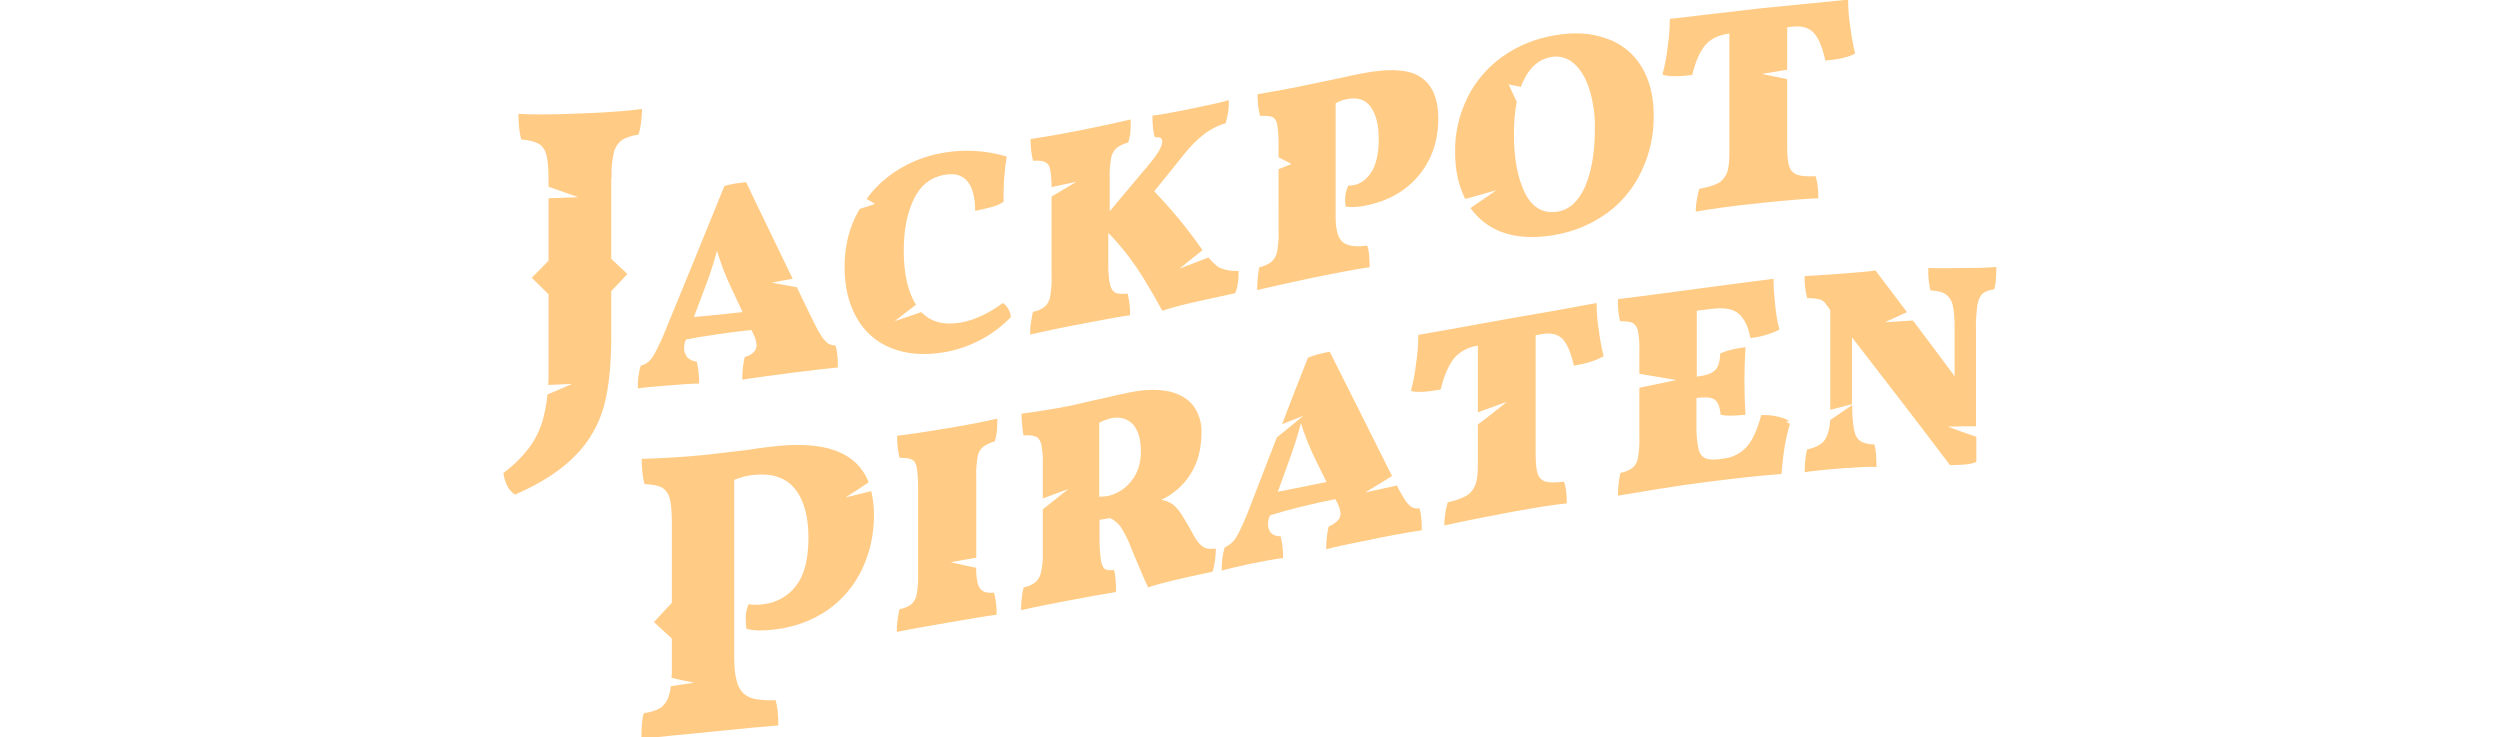 <svg xmlns="http://www.w3.org/2000/svg" viewBox="0 0 713.7 210.4" style="enable-background:new 0 0 713.7 210.4" xml:space="preserve"><style>.st0{display:none}.st5{fill:#fff}.st120,.st5{display:inline}.st126{fill:#1a1a18}.st164{fill:#fff}.st203{fill:#ffcb85}</style><filter filterUnits="userSpaceOnUse" height="10" id="w" width="10" x="403.2" y="125.9"><feColorMatrix values="1 0 0 0 0 0 1 0 0 0 0 0 1 0 0 0 0 0 1 0"/></filter><filter filterUnits="userSpaceOnUse" height="30.4" id="s" width="49.4" x="368.9" y="122.8"><feColorMatrix values="1 0 0 0 0 0 1 0 0 0 0 0 1 0 0 0 0 0 1 0"/></filter><filter filterUnits="userSpaceOnUse" height="15.8" id="o" width="15.8" x="385.8" y="138.6"><feColorMatrix values="1 0 0 0 0 0 1 0 0 0 0 0 1 0 0 0 0 0 1 0"/></filter><filter filterUnits="userSpaceOnUse" height="21" id="k" width="21" x="530.4" y="145.4"><feColorMatrix values="1 0 0 0 0 0 1 0 0 0 0 0 1 0 0 0 0 0 1 0"/></filter><filter filterUnits="userSpaceOnUse" height="35.4" id="g" width="35.4" x="523.2" y="138.2"><feColorMatrix values="1 0 0 0 0 0 1 0 0 0 0 0 1 0 0 0 0 0 1 0"/></filter><filter filterUnits="userSpaceOnUse" height="56.6" id="Y" width="38.3" x="505" y="102.1"><feColorMatrix values="1 0 0 0 0 0 1 0 0 0 0 0 1 0 0 0 0 0 1 0"/></filter><filter filterUnits="userSpaceOnUse" height="47.5" id="G" width="17.1" x="539.6" y="110.8"><feColorMatrix values="1 0 0 0 0 0 1 0 0 0 0 0 1 0 0 0 0 0 1 0"/></filter><filter filterUnits="userSpaceOnUse" height="7.8" id="Bg" width="7.8" x="369.8" y="133.9"><feColorMatrix values="1 0 0 0 0 0 1 0 0 0 0 0 1 0 0 0 0 0 1 0"/></filter><filter filterUnits="userSpaceOnUse" height="7.8" id="Bc" width="7.8" x="402.8" y="140.9"><feColorMatrix values="1 0 0 0 0 0 1 0 0 0 0 0 1 0 0 0 0 0 1 0"/></filter><filter filterUnits="userSpaceOnUse" height="7.8" id="BY" width="7.8" x="475.8" y="153.9"><feColorMatrix values="1 0 0 0 0 0 1 0 0 0 0 0 1 0 0 0 0 0 1 0"/></filter><filter filterUnits="userSpaceOnUse" height="7.8" id="BU" width="7.8" x="507.8" y="157.9"><feColorMatrix values="1 0 0 0 0 0 1 0 0 0 0 0 1 0 0 0 0 0 1 0"/></filter><filter filterUnits="userSpaceOnUse" height="7.8" id="BM" width="7.8" x="445.8" y="150.9"><feColorMatrix values="1 0 0 0 0 0 1 0 0 0 0 0 1 0 0 0 0 0 1 0"/></filter><filter filterUnits="userSpaceOnUse" height="10.6" id="AY" width="10.6" x="338.7" y="133.1"><feColorMatrix values="1 0 0 0 0 0 1 0 0 0 0 0 1 0 0 0 0 0 1 0"/></filter><filter filterUnits="userSpaceOnUse" height="7.8" id="AQ" width="7.8" x="376.5" y="153.1"><feColorMatrix values="1 0 0 0 0 0 1 0 0 0 0 0 1 0 0 0 0 0 1 0"/></filter><g id="Ebene_1" xmlns:v="https://vecta.io/nano"><path class="st203" d="M458.6 11c-4.3-1.6-9.2-1.9-14.9-.9-5.3.9-10.3 2.9-14.7 6-4.2 3-7.7 7-10 11.6-2.4 4.9-3.7 10.2-3.6 15.7 0 5.2 1 9.7 2.9 13.4 3-.8 6-1.7 8.9-2.5l-7.4 5.1c2.2 3.1 5.3 5.5 8.8 6.8 4.3 1.6 9.3 1.9 15.1.9 5.4-.9 10.5-3 15-6.2 4.3-3.1 7.7-7.3 9.9-12 2.4-5 3.6-10.5 3.5-16.1 0-5.4-1.2-10-3.5-13.8-2.3-3.8-5.8-6.6-10-8zm-6.1 42.3c-1.9 4.2-4.5 6.6-7.8 7.1-4.1.7-7.2-1.1-9.3-5.2-2.1-4.2-3.2-9.8-3.2-16.9 0-3.1.2-6.2.8-9.2-.8-1.7-1.5-3.3-2.3-5l3.5.7c.2-.7.5-1.3.8-1.9 1.8-3.8 4.4-6 7.7-6.6 2.4-.5 4.9.2 6.7 1.9 1.9 1.7 3.4 4.2 4.4 7.5 1.1 3.7 1.6 7.4 1.5 11.2 0 6.8-1 12.2-2.8 16.4zM386.7 52.8c-.6.1-1.2.2-1.8.2-.6 1.3-.9 2.7-.9 4.1 0 .6.1 1.3.2 1.9 1.9.2 3.8.1 5.6-.3 6.5-1.3 11.6-4.2 15.3-8.7 3.7-4.5 5.5-9.9 5.5-16.2 0-5.5-1.6-9.4-4.9-11.7-3.3-2.3-9-2.7-17.1-1.1-2.1.4-3.9.8-5.6 1.2l-10.6 2.2c-3.7.8-8.2 1.6-13.4 2.5 0 2.1.2 4.2.7 6.2 1.6-.1 2.8 0 3.5.3s1.2 1 1.4 2.1c.3 1.8.4 3.7.4 5.5v3.9l3.7 1.9-3.7 1.5V66c.1 1.9-.1 3.9-.4 5.8-.2 1.1-.7 2.1-1.6 2.9-1 .8-2.2 1.3-3.5 1.6-.4 2.1-.6 4.3-.6 6.5 3.8-.9 9.2-2.1 16.3-3.6 7.4-1.5 12.7-2.5 15.8-2.9 0-2.9-.2-5-.7-6.2-3.4.5-5.8.1-7.1-1.1-1.3-1.2-1.9-3.6-1.9-7.1V29.5c1-.6 2.1-1 3.2-1.2 3-.6 5.3.1 6.8 2.2s2.3 5.1 2.3 9.2c0 4-.7 7.1-2 9.3-1.4 2.1-3 3.4-4.9 3.8zM236.3 98c-.8-.7-1.5-1.5-2-2.4-.8-1.2-1.8-3.2-3.1-5.9-1.2-2.5-2.5-5.1-3.7-7.7-2.4-.4-4.8-.9-7.2-1.3 2-.4 4-.8 6-1.1-4.4-9.2-8.9-18.3-13.3-27.6-1.1.1-2.2.3-3.2.4-1 .2-2 .4-3 .7-5.8 14.3-11.6 28.5-17.4 42.6-1.4 3.2-2.5 5.4-3.3 6.5-.8 1.1-1.9 1.9-3.2 2.2-.6 2.1-.9 4.3-.8 6.5 1.6-.3 4.3-.5 7.9-.8 4.5-.4 7.7-.6 9.6-.6 0-2.1-.2-4.3-.7-6.3-1 0-2-.5-2.7-1.2-.6-.8-.9-1.7-.9-2.6 0-.7.1-1.5.4-2.2l.2-.3c5.3-1 11.4-1.9 18.6-2.7l.6 1.2c.5 1 .8 2 .9 3.1 0 .7-.3 1.5-.8 2-.7.7-1.6 1.2-2.6 1.4-.5 2.1-.7 4.3-.7 6.5 2.1-.4 6.9-1 14.4-2 6.4-.8 10.7-1.3 12.9-1.5 0-2.8-.2-4.9-.7-6.3-.8 0-1.6-.2-2.2-.6zm-38.2-7.5 2.7-7.2c1.5-3.8 2.8-7.7 3.9-11.7 1.1 3.7 2.5 7.4 4.2 10.9l3.1 6.6c-4.6.5-9.2 1-13.9 1.4zM286.3 86.5c-4.1 3-8.1 4.9-12.1 5.6-4.8.8-8.5-.2-11.2-3-2.5.9-5.1 1.7-7.6 2.6 2-1.6 4-3.1 6.1-4.7-2.3-3.7-3.5-8.8-3.5-15.4 0-5.7.9-10.6 2.8-14.6s4.8-6.4 8.9-7.1c5.7-1 8.6 2.4 8.7 10.3 1.6-.3 3.1-.7 4.7-1.1 1.2-.3 2.4-.8 3.4-1.5-.1-4.3.2-8.6.9-12.9-2.9-.9-5.9-1.4-8.9-1.6-3-.2-6.1 0-9.1.5-5 .8-9.8 2.7-14 5.5-3.1 2.1-5.8 4.6-8 7.7l2.4 1.4c-1.4.5-2.8 1-4.3 1.4-.2.3-.3.5-.5.8-2.6 4.6-3.9 10-3.9 15.9 0 5.6 1.2 10.5 3.5 14.5 2.2 3.9 5.7 7 9.9 8.6 4.3 1.7 9.2 2.1 14.8 1.2 7.3-1.2 14.1-4.7 19.3-10.1-.3-1.9-1.1-3.2-2.3-4zM345 73.5l-8.3 3.2 6.6-5.3c-4.2-6-8.8-11.6-13.8-16.8 2.9-3.6 5.9-7.2 8.8-10.9 1.7-2.1 3.6-4 5.7-5.6 1.8-1.3 3.7-2.3 5.9-2.9.3-1 .5-2 .7-3.1.2-1.2.2-2.3.2-3.5-2 .6-6.1 1.5-12.5 2.8-4.1.8-7.2 1.4-9.3 1.6 0 2.7.2 4.8.7 6.2 1.4-.2 2.1.2 2.1 1.2 0 1.4-1.3 3.6-3.9 6.7l-11.1 13.2v-9.5c-.1-1.9.1-3.8.4-5.7.2-1.1.7-2 1.5-2.8 1-.8 2.2-1.3 3.4-1.6.3-1 .5-1.9.6-3 .1-1 .1-2.2.1-3.6-3.3.8-7.9 1.8-13.9 3-7.1 1.4-12 2.2-14.7 2.6 0 2.1.2 4.2.7 6.2 1.6-.1 2.8 0 3.5.4.7.3 1.2 1 1.4 2.1.3 1.6.4 3.3.4 5 2.4-.5 4.8-1 7.1-1.5l-7.1 4.2v22.8c.1 1.9-.1 3.9-.4 5.8-.2 1.1-.7 2.1-1.5 2.8-1 .8-2.1 1.3-3.4 1.5-.3 1.1-.4 2.1-.6 3.2-.2 1.1-.2 2.2-.2 3.3 3.9-.9 9.1-2 15.5-3.2 6.2-1.2 10.6-2 13-2.3.1-2.1-.2-4.2-.7-6.2-1.5.2-2.7.1-3.4-.2-.7-.3-1.3-1.1-1.6-2.3-.4-1.8-.5-3.7-.5-5.6v-9.2c3 3 5.7 6.4 8.1 9.9 2.4 3.6 4.8 7.7 7.3 12.3 1.8-.6 4.9-1.5 9.4-2.5s8.2-1.8 11.4-2.5c.7-1.4 1-3.6 1-6.4-1.9.2-3.9-.2-5.7-1-.8-.6-2-1.6-2.9-2.8zM174.6 50.8c-.1-2.4.1-4.8.6-7.1.3-1.4 1.1-2.7 2.2-3.6 1.1-.8 2.7-1.3 4.9-1.7.6-1.8.9-4.3 1-7.3-2.8.4-8.7 1-17.7 1.3-9 .4-14.8.3-17.6.1 0 3.1.3 5.5.8 7.3 2.2.2 3.8.6 4.9 1.2 1.1.6 1.9 1.7 2.3 3.3.4 1.6.6 4 .6 7.3v1.7c2.8 1 5.7 2 8.5 3-2.8.1-5.7.2-8.5.3v17.8c-1.6 1.7-3.2 3.3-4.8 4.9l4.8 4.7v22c0 1.3 0 2.6-.1 3.9 2.3-.1 4.5-.2 6.8-.3-2.3 1-4.7 2.1-7 3-.2 2.2-.6 4.3-1.1 6.4-.8 3.2-2.2 6.2-4.2 8.9-2.1 2.7-4.5 5.1-7.3 7.1.4 2.9 1.5 5 3.3 6.2 7.7-3.3 13.5-7.2 17.5-11.4 3.9-4 6.6-8.9 8-14.2 1.4-5.3 2-11.9 2-19.8V83.1c1.5-1.6 3.1-3.2 4.6-4.9-1.5-1.4-3.1-2.9-4.6-4.3V50.8zM455.8 86.5c-6.8 1.3-15.2 2.8-25.2 4.5-12.5 2.3-21.1 3.8-25.7 4.6 0 2.7-.2 5.3-.6 7.9-.3 2.7-.8 5.5-1.5 8.1 1.7.5 4.6.3 8.5-.4.9-3.9 2.2-6.8 3.7-8.8 1.6-1.9 3.8-3.2 6.7-3.7h.2v19c2.8-1 5.5-2 8.3-3-2.7 2.2-5.5 4.4-8.3 6.5v11.4c0 2.6-.2 4.5-.7 5.8-.5 1.3-1.4 2.4-2.5 3.1-1.7.9-3.5 1.5-5.4 1.9-.3 1.1-.6 2.2-.7 3.3-.2 1.1-.3 2.2-.3 3.3 3.6-.8 9.9-2.1 19-3.8 7.6-1.4 12.9-2.2 16-2.5 0-2.8-.3-4.9-.8-6.2-2.4.3-4.1.3-5.2 0-1.1-.3-1.9-1.1-2.3-2.2-.4-1.1-.6-3-.6-5.6v-34l1.6-.3c2.7-.5 4.8 0 6.1 1.4 1.3 1.4 2.4 3.9 3.2 7.6 3.6-.6 6.4-1.5 8.5-2.7-.6-2.5-1.1-5.1-1.4-7.7-.4-2.4-.6-5-.6-7.5zM531.1 125.9c-.9-.6-1.5-1.6-1.8-3.2-.4-2.3-.6-4.7-.5-7.1-2.1 1.4-4.2 2.9-6.3 4.3-.1 1.1-.2 2.1-.5 3.2-.4 1.6-1.1 2.8-2 3.5-1.2.9-2.6 1.4-4.1 1.7-.4 1.4-.7 3.6-.7 6.5 2-.3 5.5-.7 10.6-1.1 4.3-.3 7.6-.5 9.9-.4 0-2.8-.2-5-.6-6.4-1.8-.1-3.2-.4-4-1zM402.9 144.7c-.8-.6-1.5-1.4-2-2.3-.6-.9-1.3-2.1-2.1-3.8-3 .7-6.1 1.3-9.1 2 2.6-1.6 5.2-3.1 7.7-4.7-5.9-11.9-11.9-23.7-17.8-35.5-1.1.2-2.2.5-3.2.7-1 .3-2 .6-3 1-2.5 6.3-5 12.7-7.4 19l6.1-2.4-7.6 6.2-8.4 21.7c-1.4 3.4-2.5 5.7-3.3 7-.8 1.2-1.9 2.1-3.2 2.7-.6 2.1-.9 4.4-.8 6.6 1.6-.5 4.3-1.1 7.9-1.9 4.5-.9 7.7-1.5 9.6-1.7 0-2.1-.2-4.2-.7-6.2-1.2 0-2.1-.3-2.7-.9-.6-.7-.9-1.6-.9-2.5 0-.8.1-1.5.4-2.2.1-.1.1-.2.2-.4 5.2-1.6 11.5-3.2 18.6-4.6.2.4.4.7.6 1.1.5.9.8 2 .9 3 0 .8-.3 1.5-.8 2-.7.7-1.6 1.3-2.6 1.7-.5 2.1-.7 4.3-.7 6.5 2.1-.6 6.9-1.6 14.4-3.1 6.4-1.3 10.7-2 12.9-2.3 0-2.8-.2-4.9-.7-6.3-.8.2-1.6 0-2.3-.4zm-38.1-4.3 2.7-7.5c1.5-4 2.8-8 3.9-12.1 1.1 3.6 2.5 7.1 4.2 10.5l3.1 6.3-13.9 2.8zM509.9 120.4l.9-.2c-.9-.6-1.9-.9-3-1.2-1.6-.4-3.3-.6-5-.5-1.1 4.1-2.5 7.2-4.1 9-1.7 1.9-4 3.1-6.6 3.4l-1.4.2c-1.7.2-3 .1-3.9-.3-.9-.4-1.6-1.3-1.9-2.6-.4-1.9-.6-3.9-.6-5.8v-8.8h.1c2.5-.3 4.2-.2 5.1.5.9.6 1.5 2 1.7 4.3 1.6.4 3.9.3 7.1 0-.2-3.1-.3-6.4-.3-9.7 0-2.9.1-6.1.3-9.6-3.1.4-5.5 1-7.2 1.8-.1 2.2-.5 3.8-1.4 4.7-.9 1-2.6 1.6-5.2 1.9h-.1V88.7l4-.5c3.8-.5 6.5 0 8 1.4 1.6 1.4 2.7 3.7 3.3 6.9 2.9-.3 5.7-1.1 8.3-2.4-.6-2.2-1-4.5-1.2-6.8-.3-2.8-.5-5.3-.5-7.7-4.6.6-12 1.5-22.2 2.9-9.7 1.3-17.2 2.3-22.2 2.9-.1 2.1.1 4.2.6 6.3 1.6 0 2.8.1 3.6.5.7.4 1.2 1.1 1.5 2.2.3 1.8.5 3.6.4 5.5v6.8c3.5.6 7.1 1.2 10.6 1.8-3.5.7-7.1 1.5-10.6 2.2V125c.1 1.9-.1 3.9-.4 5.8-.2 1.1-.7 2.1-1.6 2.8-1 .7-2.2 1.2-3.4 1.4-.5 2.1-.7 4.3-.7 6.5 3.2-.5 7.2-1.2 12.1-2 4.9-.8 9.3-1.4 13.2-1.9 7.8-1 15-1.8 21.4-2.3.4-5.7 1.2-10.5 2.4-14.3l-1.1-.6z"/><path class="st203" d="M556.1 121.8c2.7-.1 5.3-.1 8-.1V94.4c-.1-2.4.1-4.9.4-7.3.3-1.6.8-2.6 1.5-3.3 1-.7 2.1-1.1 3.3-1.2.3-1 .5-2 .5-3.1.1-1.1.1-2.2.1-3.3-2 .2-4.9.3-8.7.3-4.9.1-8.5.1-10.7 0-.1 2.1.1 4.3.6 6.4 2.1.1 3.6.5 4.5 1.2.9.7 1.6 1.7 1.9 3.2.4 1.5.5 3.9.5 7.1v13c-3.9-5.3-7.9-10.6-11.9-15.9-2.7.2-5.4.3-8 .5 2.1-1 4.2-1.9 6.3-2.9-3-4-6-7.9-9-11.9-1.5.3-4.6.5-9.3.9-5.1.4-8.8.6-10.9.7-.1 2.1.2 4.3.7 6.3 1.3 0 2.5.1 3.7.4.7.2 1.4.8 1.8 1.5l1.1 1.5V117c2.1-.5 4.1-1.1 6.2-1.6V96.3c9.3 12 18.7 24.2 28 36.5 1.7 0 3.2-.1 4.3-.2 1.1-.1 2.2-.3 3.2-.7v-7.2c-2.7-.9-5.4-1.9-8.1-2.9zM340.6 152.5c-1.4-2.6-2.6-4.5-3.4-5.8-.7-1.1-1.5-2-2.5-2.8-1-.6-2.1-1.1-3.2-1.2 3.5-1.6 6.4-4.2 8.4-7.4 2.1-3.3 3.1-7.3 3.1-11.9.1-2.6-.7-5.2-2.2-7.4-1.5-2-3.7-3.4-6.8-4.2-3.1-.7-6.9-.7-11.4.2-1.1.2-5 1.1-11.7 2.6l-5.2 1.2c-5 1-9.7 1.7-14.1 2.3 0 .8.1 1.9.2 3.2.1 1 .2 2 .4 3 1.6-.1 2.8 0 3.6.4.7.3 1.2 1.1 1.5 2.2.3 1.8.5 3.6.4 5.5v9.9l7.3-2.7-7.3 5.8v12.1c.1 1.9-.1 3.9-.5 5.8-.2 1.1-.7 2.1-1.6 2.9-1 .8-2.2 1.3-3.4 1.5-.5 2.1-.7 4.3-.7 6.5 3.8-.9 8-1.7 12.7-2.6 6.5-1.2 11.2-2.1 14.4-2.6 0-3.2-.2-5.3-.6-6.3-.8.2-1.7.1-2.5-.2-.6-.3-.9-1.2-1.2-2.5-.3-2.1-.4-4.3-.4-6.4v-5.2c.7-.1 1.7-.3 3-.5 1.3.6 2.3 1.5 3.1 2.6 1.1 1.8 2.1 3.7 2.8 5.6l1.1 2.7c2 4.8 3.3 7.8 3.9 8.9 3.3-1.2 9.4-2.6 18.4-4.5.6-2.1.9-4.4.9-6.6-1.6.2-2.8.1-3.6-.5-.9-.5-1.9-1.7-2.9-3.6zm-17.7-15.1c-1.6 2.1-4 3.6-6.6 4.2-.8.1-1.6.2-2.5.2v-21.1c1.1-.6 2.2-1 3.4-1.3 2.6-.5 4.6.1 6.2 1.7 1.5 1.7 2.3 4.2 2.3 7.7s-.9 6.3-2.8 8.6zM527.6-.1c-6.8.7-15.2 1.5-25.2 2.5-12.5 1.4-21.1 2.5-25.7 3 0 2.6-.2 5.3-.6 7.9-.3 2.7-.8 5.4-1.5 8 1.8.6 4.6.6 8.5.1.9-3.8 2.2-6.7 3.7-8.5s3.8-2.9 6.7-3.3h.2v34c0 2.6-.2 4.5-.7 5.8-.5 1.2-1.4 2.3-2.5 2.9-1.7.8-3.5 1.3-5.4 1.6-.3 1-.5 2.1-.7 3.2-.2 1.1-.3 2.2-.3 3.3 3.6-.6 9.9-1.6 19-2.5 7.6-.8 12.9-1.2 16-1.3 0-2.8-.3-5-.8-6.3-2.4.1-4.1 0-5.2-.4-1.1-.4-1.9-1.2-2.3-2.3-.4-1.2-.6-3.1-.6-5.7V22.6l-7.2-1.5 7.2-1.2V7.8l1.6-.2c2.7-.3 4.8.4 6.1 1.9s2.4 4.1 3.2 7.8c3.6-.3 6.4-.9 8.5-2-.6-2.6-1.1-5.2-1.4-7.8-.4-2.5-.6-5.1-.6-7.6zM241.4 142c2.2-1.4 4.4-2.8 6.6-4.3-3.5-8.8-12.7-12-27.7-10.2-2.8.3-5.2.7-7.3 1-4 .5-8 .9-12.1 1.4-5 .5-10.9.9-17.7 1.1 0 3.1.3 5.5.8 7.2 2.3.1 3.9.4 5 1 1.1.7 1.9 1.8 2.2 3.1.4 1.5.6 3.8.6 7v22.8c-1.7 1.8-3.4 3.6-5.1 5.5 1.7 1.6 3.4 3.1 5.1 4.7v8.9c0 .8 0 1.6-.1 2.3 2.2.5 4.3 1 6.5 1.4-2.2.3-4.4.7-6.7 1-.1.8-.2 1.7-.5 2.5-.3 1.4-1.2 2.7-2.3 3.6-1.1.7-2.7 1.3-4.9 1.6-.5 1.4-.7 3.9-.7 7.3 4.3-.5 11-1.1 20-2 8.7-.9 15-1.5 19.1-1.8 0-3.3-.3-5.7-.8-7.2-3 .1-5.4-.1-7.1-.7-1.7-.6-3-2-3.6-3.6-.7-1.8-1.1-4.4-1.1-7.9V137c1.7-.7 3.5-1.2 5.3-1.4 5.4-.6 9.4.7 12 3.9 2.6 3.2 3.9 7.9 3.9 14s-1.2 10.8-3.6 13.8c-2.2 2.9-5.6 4.8-9.3 5.2-1.4.2-2.8.2-4.2 0-.6 1.4-.9 2.9-.8 4.4 0 .9.1 1.7.2 2.6 2 .6 4.7.6 8.1.2 5.9-.7 11-2.7 15.3-5.7 4.2-3 7.5-7 9.7-11.7 2.2-4.7 3.3-9.9 3.3-15.1 0-2.4-.2-4.7-.8-7-2.3.6-4.8 1.2-7.3 1.8zM280.7 168.8c-.7-.4-1.3-1.1-1.6-2.3-.3-1.5-.5-2.9-.4-4.4-2.4-.5-4.9-1-7.3-1.6l7.3-1.3V136c-.1-1.9.1-3.8.4-5.7.2-1 .7-2 1.5-2.7 1-.7 2.2-1.3 3.4-1.6.3-1 .5-1.9.6-2.9.1-1 .1-2.2.1-3.6-3.3.8-7.9 1.7-13.9 2.7-7.1 1.2-12 1.9-14.7 2.2 0 2.1.2 4.2.7 6.3 1.6 0 2.8.1 3.5.5.7.3 1.2 1.1 1.4 2.2.3 1.8.4 3.7.4 5.5v25c.1 1.9-.1 3.9-.4 5.8-.2 1.1-.7 2-1.5 2.8-1 .7-2.1 1.2-3.4 1.4-.5 2.1-.8 4.3-.8 6.5 3.9-.8 9.1-1.7 15.5-2.8 6.2-1.1 10.6-1.8 13-2.1.1-2.1-.2-4.2-.7-6.3-1.2.1-2.4 0-3.1-.4z"/></g></svg>